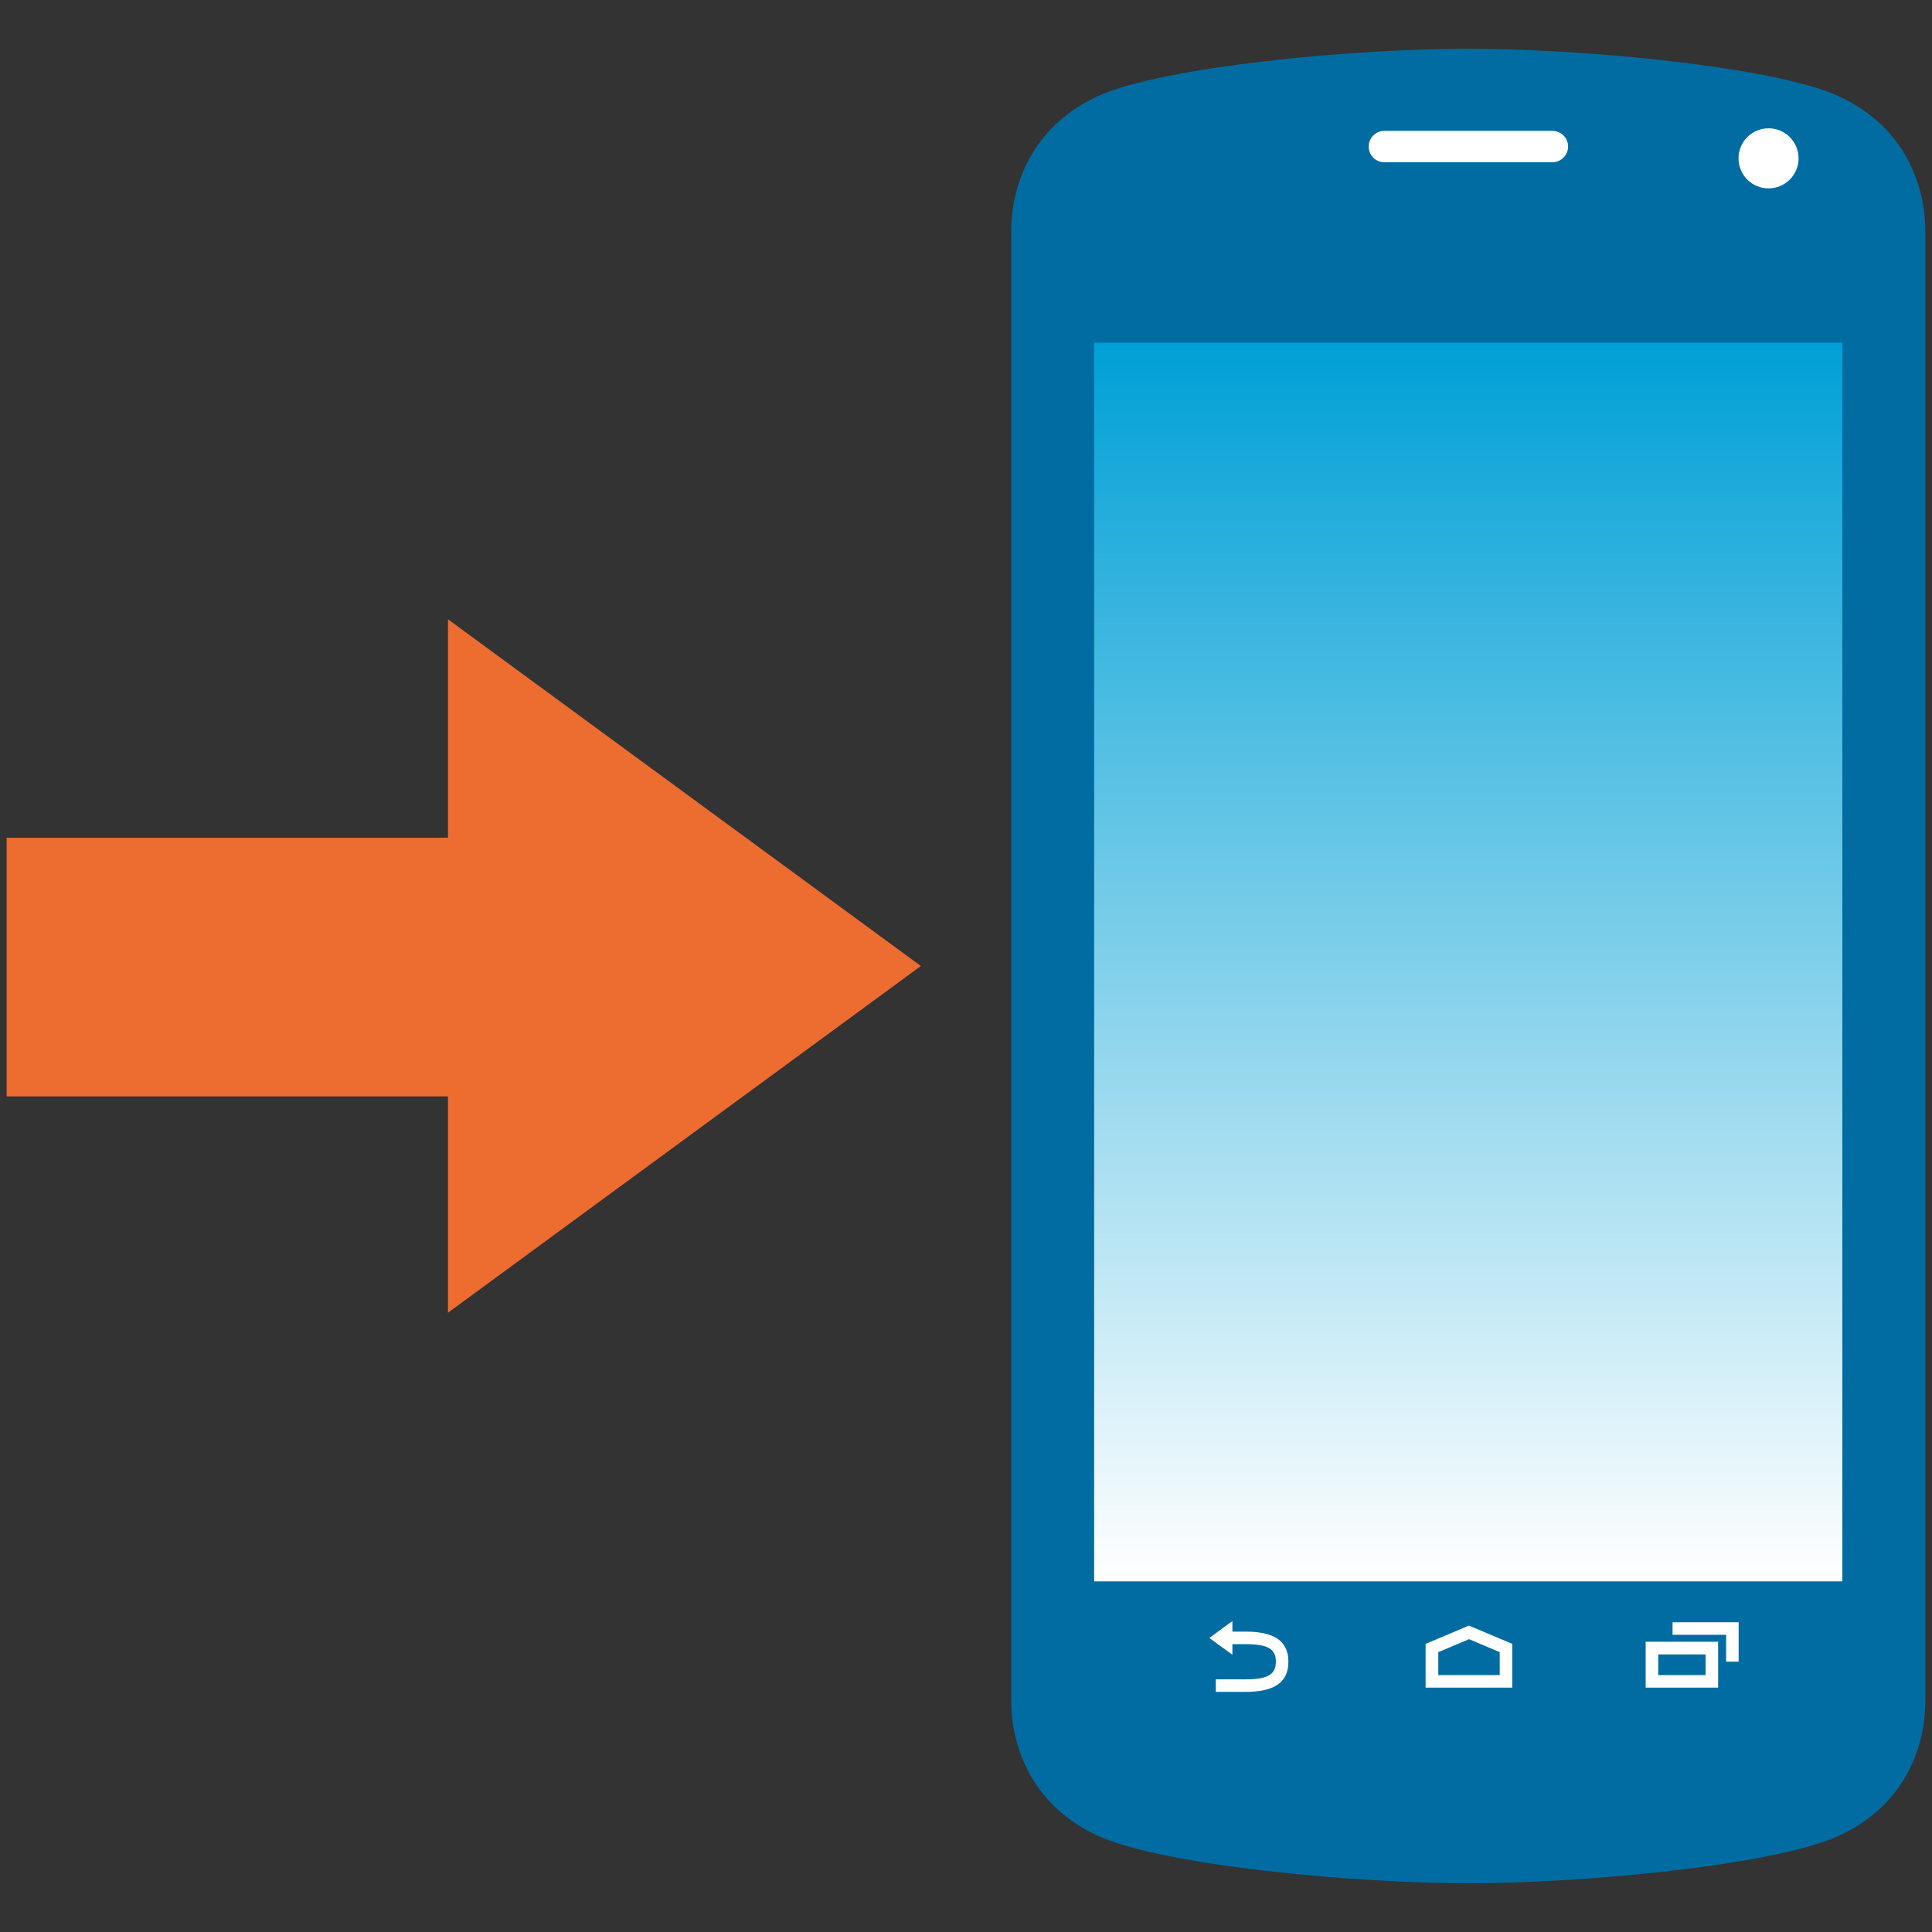 <svg width="128" height="128" style="enable-background:new 0 0 128 128;" xmlns="http://www.w3.org/2000/svg" xmlns:xlink="http://www.w3.org/1999/xlink">
  <rect width="100%" height="100%" fill="#333333" stroke="none"/>
  <g>
    <path d="M61.01,64L29.68,86.97V72.64H0.44V55.5h29.24V41.03L61.01,64z" style="fill:#ED6C30;"/>
    <g>
      <g>
        <path d="M121.74,6.34c-4.24-1.9-16.62-3.11-24.47-3.11c-7.84,0-20.23,1.21-24.46,3.11 C68.67,8.2,67,11.87,67,15.33v97.34c0,3.46,1.67,7.13,5.82,8.99c4.23,1.9,16.62,3.11,24.46,3.11c7.85,0,20.23-1.21,24.47-3.11 c4.15-1.86,5.81-5.53,5.81-8.99V15.33C127.55,11.87,125.89,8.2,121.74,6.34z" style="fill:#006CA2;"/>
        <path d="M102.85,10.75H91.72c-0.58,0-1.04-0.46-1.04-1.04c0-0.57,0.46-1.04,1.04-1.04h11.13 c0.58,0,1.04,0.47,1.04,1.04C103.89,10.28,103.42,10.75,102.85,10.75z" style="fill:#FFFFFF;"/>
        <circle cx="117.17" cy="10.49" r="1.99" style="fill:#FFFFFF;"/>
        <linearGradient id="SVGID_1_" gradientUnits="userSpaceOnUse" x1="97.278" x2="97.278" y1="104.769" y2="22.712">
          <stop offset="0" style="stop-color:#FFFFFF"/>
          <stop offset="1" style="stop-color:#00A0D6"/>
        </linearGradient>
        <rect height="82.06" style="fill:url(#SVGID_1_);" width="49.57" x="72.49" y="22.71"/>
      </g>
      <g>
        <path d="M81.65,108.93v0.7l-1.53-1.11l1.53-1.12v0.7v0h0.88c1.72,0,2.83,0.51,2.83,1.99 c0,1.49-1.11,2-2.83,2h-1.98v-0.83h1.98c1.46,0,2-0.32,2-1.17c0-0.84-0.53-1.16-2-1.16H81.65L81.65,108.93z" style="fill:#FFFFFF;"/>
        <path d="M100.19,111.81h-5.74v-2.9l2.87-1.21l2.87,1.21V111.81z M95.28,110.98h4.08v-1.52l-2.03-0.86 l-2.04,0.86V110.98z" style="fill:#FFFFFF;"/>
        <g>
          <path d="M113.83,111.81h-4.8v-3.04h4.8V111.81z M109.86,110.98H113v-1.37h-3.14V110.98z" style="fill:#FFFFFF;"/>
          <polygon points="115.19,110.09 114.36,110.09 114.36,108.31 110.81,108.31 110.81,107.48 115.19,107.48 " style="fill:#FFFFFF;"/>
        </g>
      </g>
    </g>
  </g>
</svg>